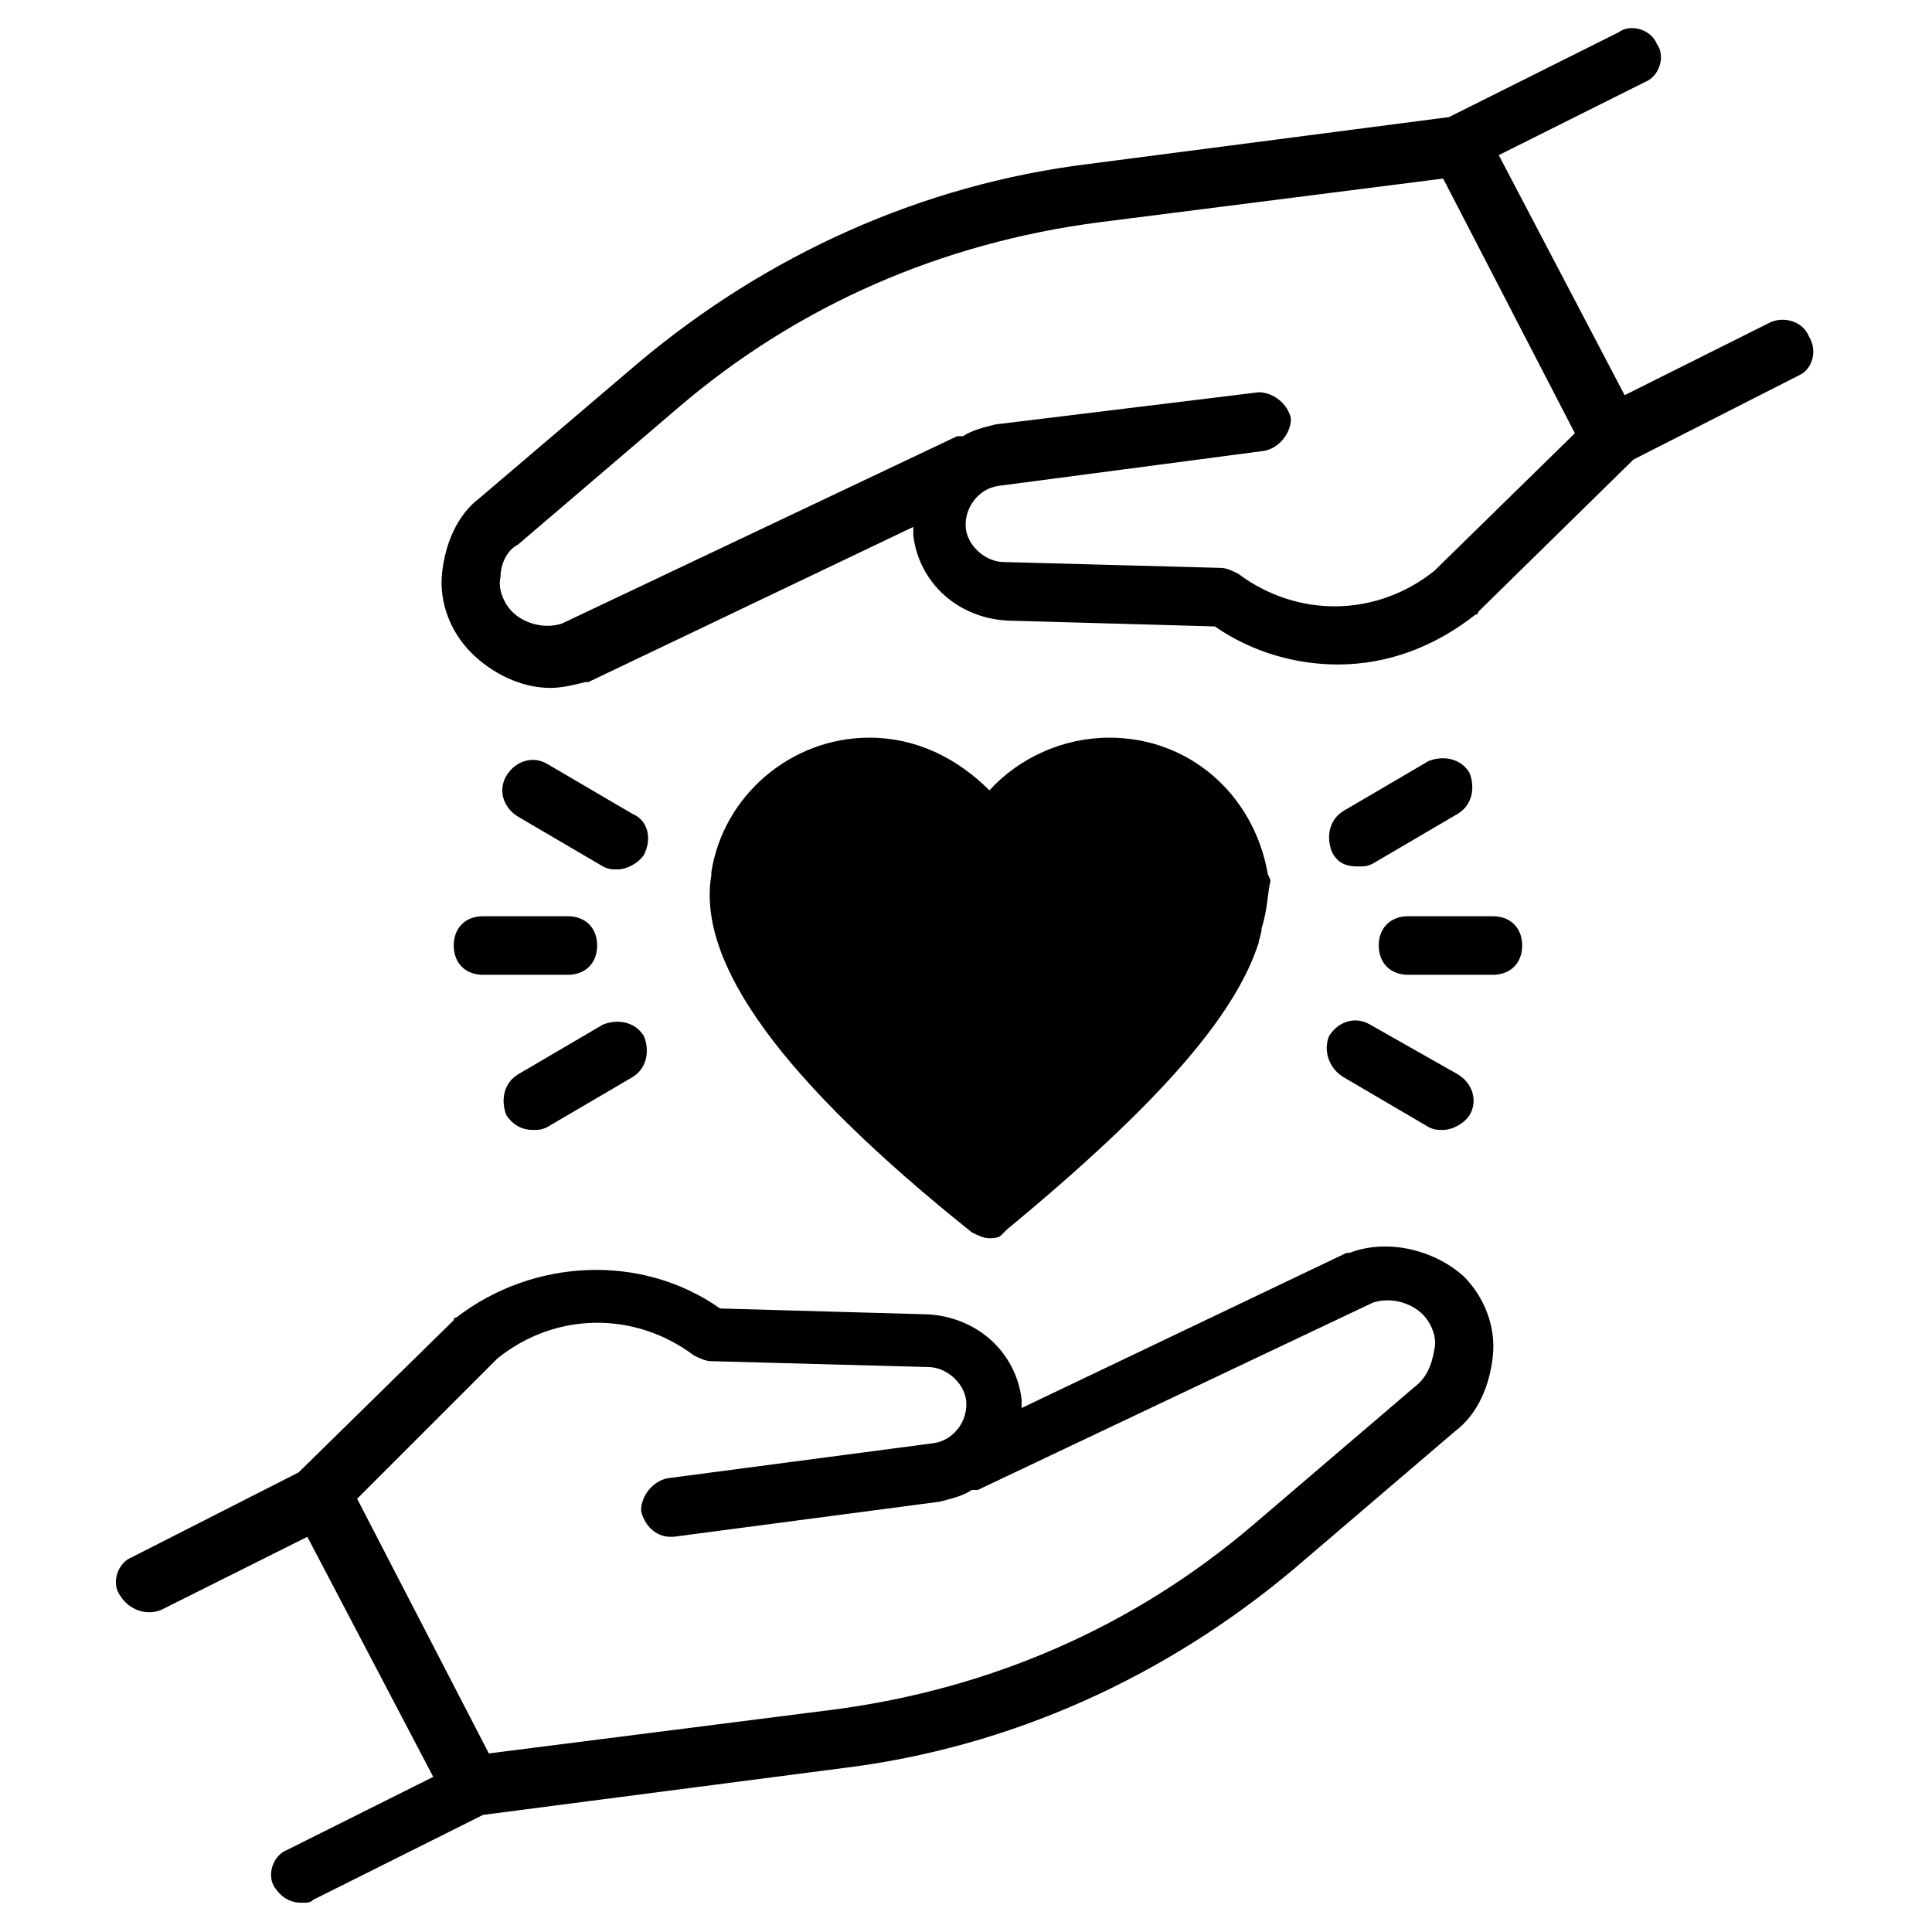 <svg xmlns:xlink="http://www.w3.org/1999/xlink" xmlns="http://www.w3.org/2000/svg" xml:space="preserve" viewBox="0 0 66 66" version="1.1" style="enable-background:new 0 0 66 66;" id="Layer_1"><g><path d="M61.8,11.5C61.6,11,61,10.8,60.5,11l-5,2.5l-4.3-8.2l5-2.5c0.5-0.2,0.7-0.9,0.4-1.3c-0.2-0.5-0.9-0.7-1.3-0.4L49.5,4   L37.2,5.6c-5.7,0.7-11,3.1-15.4,6.8L16.4,17c-0.8,0.6-1.2,1.6-1.3,2.6c-0.1,1,0.3,2,1,2.7c0.7,0.7,1.7,1.2,2.7,1.2   c0.4,0,0.8-0.1,1.2-0.2c0,0,0.1,0,0.1,0l11.1-5.3c0,0.1,0,0.2,0,0.3c0.2,1.6,1.5,2.8,3.2,2.9l7.1,0.2c1.3,0.9,2.8,1.3,4.2,1.3   c1.7,0,3.3-0.6,4.7-1.7c0,0,0.1,0,0.1-0.1l5.3-5.2l5.7-2.9C61.9,12.6,62.1,12,61.8,11.5z M49,19.5c-2,1.6-4.7,1.6-6.7,0.1   c-0.2-0.1-0.4-0.2-0.6-0.2l-7.4-0.2c-0.6,0-1.2-0.5-1.3-1.1c-0.1-0.7,0.4-1.4,1.1-1.5l9.1-1.2c0.5-0.1,0.9-0.6,0.9-1.1   c-0.1-0.5-0.6-0.9-1.1-0.9L34,14.5c-0.4,0.1-0.8,0.2-1.1,0.4c-0.1,0-0.1,0-0.2,0l-13.5,6.4c-0.6,0.2-1.3,0-1.7-0.4   c-0.3-0.3-0.5-0.8-0.4-1.2c0-0.4,0.2-0.9,0.6-1.1l5.5-4.7c4.1-3.5,9-5.6,14.3-6.3l11.8-1.5l4.5,8.7L49,19.5z"></path><path d="M46.1,42.8c0,0-0.1,0-0.1,0l-11.1,5.3c0-0.1,0-0.2,0-0.3c-0.2-1.6-1.5-2.8-3.2-2.9l-7.1-0.2c-2.7-1.9-6.4-1.7-9,0.3   c0,0-0.1,0-0.1,0.1l-5.3,5.2l-5.7,2.9c-0.5,0.2-0.7,0.9-0.4,1.3C4.4,55,5,55.2,5.5,55l5-2.5l4.3,8.2l-5,2.5   c-0.5,0.2-0.7,0.9-0.4,1.3c0.2,0.3,0.5,0.5,0.9,0.5c0.2,0,0.3,0,0.4-0.1l5.8-2.9l12.3-1.6c5.7-0.7,11-3.1,15.4-6.8l5.5-4.7   c0.8-0.6,1.2-1.6,1.3-2.6c0.1-1-0.3-2-1-2.7C49,42.7,47.4,42.3,46.1,42.8z M48.3,47.4l-5.5,4.7c-4.1,3.5-9,5.6-14.3,6.3l-11.8,1.5   l-4.5-8.7l4.8-4.8c2-1.6,4.7-1.6,6.7-0.1c0.2,0.1,0.4,0.2,0.6,0.2l7.4,0.2c0.6,0,1.2,0.5,1.3,1.1c0.1,0.7-0.4,1.4-1.1,1.5l-9.1,1.2   c-0.5,0.1-0.9,0.6-0.9,1.1c0.1,0.5,0.5,0.9,1,0.9c0,0,0.1,0,0.1,0l9.1-1.2c0.4-0.1,0.8-0.2,1.1-0.4c0.1,0,0.1,0,0.2,0l13.5-6.4   c0.6-0.2,1.3,0,1.7,0.4c0.3,0.3,0.5,0.8,0.4,1.2C48.9,46.7,48.7,47.1,48.3,47.4z"></path><path d="M43.1,31.7c0,0.2-0.1,0.4-0.1,0.5c-0.8,2.5-3.4,5.5-8.6,9.8c-0.1,0.1-0.1,0.1-0.2,0.2c-0.1,0.1-0.3,0.1-0.4,0.1   c-0.2,0-0.4-0.1-0.6-0.2c-6.5-5.2-9.4-9.2-8.9-12.2c0,0,0-0.1,0-0.1c0.4-2.6,2.7-4.6,5.4-4.6c1.6,0,3,0.7,4.1,1.8   c1-1.1,2.5-1.8,4.1-1.8c2.7,0,4.9,1.9,5.4,4.6c0,0.1,0.1,0.2,0.1,0.3C43.3,30.5,43.3,31.1,43.1,31.7z"></path><path d="M20.6,35l-2.9,1.7c-0.5,0.3-0.6,0.9-0.4,1.4c0.2,0.3,0.5,0.5,0.9,0.5c0.2,0,0.3,0,0.5-0.1l2.9-1.7c0.5-0.3,0.6-0.9,0.4-1.4   C21.7,34.9,21.1,34.8,20.6,35z"></path><path d="M15.5,32.3c0,0.6,0.4,1,1,1h2.9c0.6,0,1-0.4,1-1c0-0.6-0.4-1-1-1h-2.9C15.9,31.3,15.5,31.7,15.5,32.3z"></path><path d="M21.6,27.8l-2.9-1.7c-0.5-0.3-1.1-0.1-1.4,0.4c-0.3,0.5-0.1,1.1,0.4,1.4l2.9,1.7c0.2,0.1,0.3,0.1,0.5,0.1   c0.3,0,0.7-0.2,0.9-0.5C22.3,28.6,22.1,28,21.6,27.8z"></path><path d="M46.4,29.6c0.2,0,0.3,0,0.5-0.1l2.9-1.7c0.5-0.3,0.6-0.9,0.4-1.4c-0.3-0.5-0.9-0.6-1.4-0.4l-2.9,1.7   c-0.5,0.3-0.6,0.9-0.4,1.4C45.7,29.5,46,29.6,46.4,29.6z"></path><path d="M51,31.3h-2.9c-0.6,0-1,0.4-1,1c0,0.6,0.4,1,1,1H51c0.6,0,1-0.4,1-1C52,31.7,51.6,31.3,51,31.3z"></path><path d="M45.9,36.8l2.9,1.7c0.2,0.1,0.3,0.1,0.5,0.1c0.3,0,0.7-0.2,0.9-0.5c0.3-0.5,0.1-1.1-0.4-1.4L46.8,35   c-0.5-0.3-1.1-0.1-1.4,0.4C45.2,35.9,45.4,36.5,45.9,36.8z"></path></g></svg>